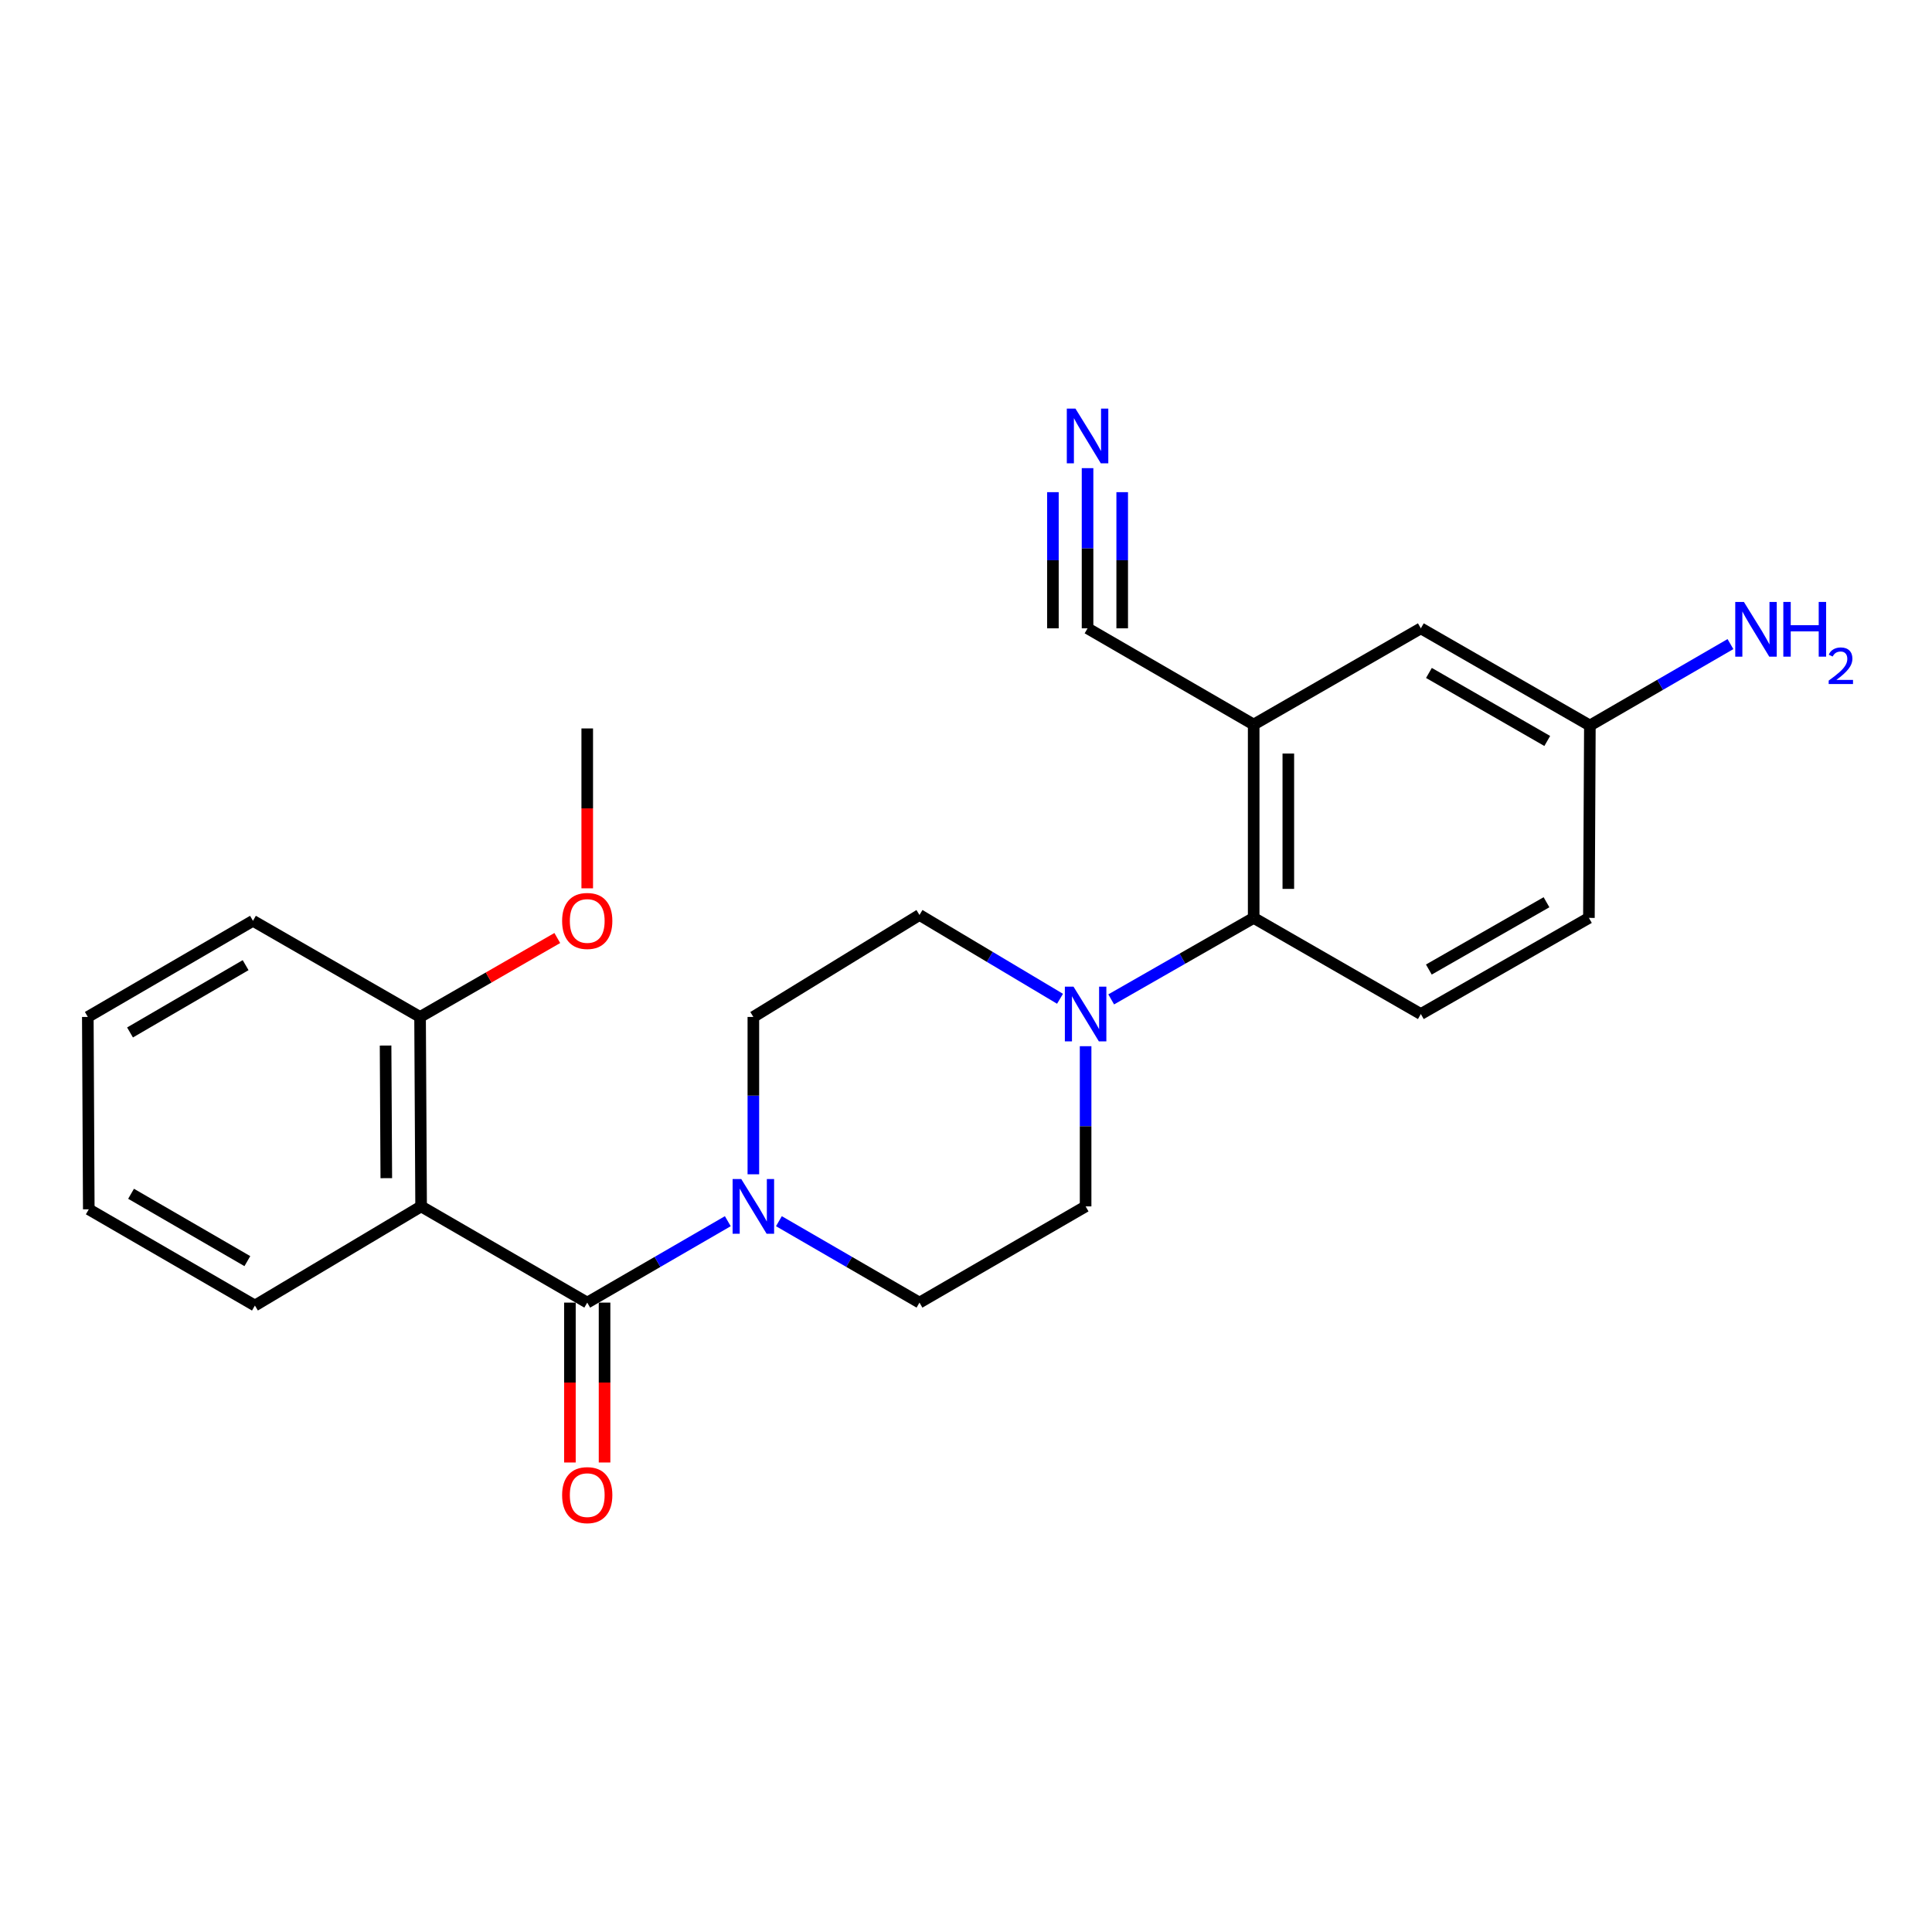 <?xml version='1.0' encoding='iso-8859-1'?>
<svg version='1.1' baseProfile='full'
              xmlns='http://www.w3.org/2000/svg'
                      xmlns:rdkit='http://www.rdkit.org/xml'
                      xmlns:xlink='http://www.w3.org/1999/xlink'
                  xml:space='preserve'
width='1000px' height='1000px' viewBox='0 0 1000 1000'>
<!-- END OF HEADER -->
<rect style='opacity:1.0;fill:#FFFFFF;stroke:none' width='1000' height='1000' x='0' y='0'> </rect>
<path class='bond-0' d='M 303.951,674.23 L 217.965,624.428' style='fill:none;fill-rule:evenodd;stroke:#000000;stroke-width:6px;stroke-linecap:butt;stroke-linejoin:miter;stroke-opacity:1' />
<path class='bond-1' d='M 303.951,674.23 L 340.332,653.159' style='fill:none;fill-rule:evenodd;stroke:#000000;stroke-width:6px;stroke-linecap:butt;stroke-linejoin:miter;stroke-opacity:1' />
<path class='bond-1' d='M 340.332,653.159 L 376.713,632.087' style='fill:none;fill-rule:evenodd;stroke:#0000FF;stroke-width:6px;stroke-linecap:butt;stroke-linejoin:miter;stroke-opacity:1' />
<path class='bond-9' d='M 294.985,674.23 L 294.985,715.608' style='fill:none;fill-rule:evenodd;stroke:#000000;stroke-width:6px;stroke-linecap:butt;stroke-linejoin:miter;stroke-opacity:1' />
<path class='bond-9' d='M 294.985,715.608 L 294.985,756.986' style='fill:none;fill-rule:evenodd;stroke:#FF0000;stroke-width:6px;stroke-linecap:butt;stroke-linejoin:miter;stroke-opacity:1' />
<path class='bond-9' d='M 312.917,674.23 L 312.917,715.608' style='fill:none;fill-rule:evenodd;stroke:#000000;stroke-width:6px;stroke-linecap:butt;stroke-linejoin:miter;stroke-opacity:1' />
<path class='bond-9' d='M 312.917,715.608 L 312.917,756.986' style='fill:none;fill-rule:evenodd;stroke:#FF0000;stroke-width:6px;stroke-linecap:butt;stroke-linejoin:miter;stroke-opacity:1' />
<path class='bond-8' d='M 217.965,624.428 L 217.427,526.367' style='fill:none;fill-rule:evenodd;stroke:#000000;stroke-width:6px;stroke-linecap:butt;stroke-linejoin:miter;stroke-opacity:1' />
<path class='bond-8' d='M 199.952,609.817 L 199.575,541.174' style='fill:none;fill-rule:evenodd;stroke:#000000;stroke-width:6px;stroke-linecap:butt;stroke-linejoin:miter;stroke-opacity:1' />
<path class='bond-17' d='M 217.965,624.428 L 131.939,675.744' style='fill:none;fill-rule:evenodd;stroke:#000000;stroke-width:6px;stroke-linecap:butt;stroke-linejoin:miter;stroke-opacity:1' />
<path class='bond-11' d='M 403.161,632.087 L 439.542,653.159' style='fill:none;fill-rule:evenodd;stroke:#0000FF;stroke-width:6px;stroke-linecap:butt;stroke-linejoin:miter;stroke-opacity:1' />
<path class='bond-11' d='M 439.542,653.159 L 475.923,674.23' style='fill:none;fill-rule:evenodd;stroke:#000000;stroke-width:6px;stroke-linecap:butt;stroke-linejoin:miter;stroke-opacity:1' />
<path class='bond-12' d='M 389.937,607.816 L 389.937,567.092' style='fill:none;fill-rule:evenodd;stroke:#0000FF;stroke-width:6px;stroke-linecap:butt;stroke-linejoin:miter;stroke-opacity:1' />
<path class='bond-12' d='M 389.937,567.092 L 389.937,526.367' style='fill:none;fill-rule:evenodd;stroke:#000000;stroke-width:6px;stroke-linecap:butt;stroke-linejoin:miter;stroke-opacity:1' />
<path class='bond-2' d='M 648.902,375.027 L 648.902,475.1' style='fill:none;fill-rule:evenodd;stroke:#000000;stroke-width:6px;stroke-linecap:butt;stroke-linejoin:miter;stroke-opacity:1' />
<path class='bond-2' d='M 666.835,390.038 L 666.835,460.089' style='fill:none;fill-rule:evenodd;stroke:#000000;stroke-width:6px;stroke-linecap:butt;stroke-linejoin:miter;stroke-opacity:1' />
<path class='bond-5' d='M 648.902,375.027 L 562.916,325.224' style='fill:none;fill-rule:evenodd;stroke:#000000;stroke-width:6px;stroke-linecap:butt;stroke-linejoin:miter;stroke-opacity:1' />
<path class='bond-10' d='M 648.902,375.027 L 735.426,325.224' style='fill:none;fill-rule:evenodd;stroke:#000000;stroke-width:6px;stroke-linecap:butt;stroke-linejoin:miter;stroke-opacity:1' />
<path class='bond-3' d='M 548.667,516.965 L 512.295,495.276' style='fill:none;fill-rule:evenodd;stroke:#0000FF;stroke-width:6px;stroke-linecap:butt;stroke-linejoin:miter;stroke-opacity:1' />
<path class='bond-3' d='M 512.295,495.276 L 475.923,473.586' style='fill:none;fill-rule:evenodd;stroke:#000000;stroke-width:6px;stroke-linecap:butt;stroke-linejoin:miter;stroke-opacity:1' />
<path class='bond-4' d='M 575.155,517.286 L 612.029,496.193' style='fill:none;fill-rule:evenodd;stroke:#0000FF;stroke-width:6px;stroke-linecap:butt;stroke-linejoin:miter;stroke-opacity:1' />
<path class='bond-4' d='M 612.029,496.193 L 648.902,475.1' style='fill:none;fill-rule:evenodd;stroke:#000000;stroke-width:6px;stroke-linecap:butt;stroke-linejoin:miter;stroke-opacity:1' />
<path class='bond-24' d='M 561.91,541.512 L 561.91,582.97' style='fill:none;fill-rule:evenodd;stroke:#0000FF;stroke-width:6px;stroke-linecap:butt;stroke-linejoin:miter;stroke-opacity:1' />
<path class='bond-24' d='M 561.91,582.97 L 561.91,624.428' style='fill:none;fill-rule:evenodd;stroke:#000000;stroke-width:6px;stroke-linecap:butt;stroke-linejoin:miter;stroke-opacity:1' />
<path class='bond-7' d='M 648.902,475.1 L 735.426,524.863' style='fill:none;fill-rule:evenodd;stroke:#000000;stroke-width:6px;stroke-linecap:butt;stroke-linejoin:miter;stroke-opacity:1' />
<path class='bond-6' d='M 562.916,325.224 L 562.916,283.766' style='fill:none;fill-rule:evenodd;stroke:#000000;stroke-width:6px;stroke-linecap:butt;stroke-linejoin:miter;stroke-opacity:1' />
<path class='bond-6' d='M 562.916,283.766 L 562.916,242.309' style='fill:none;fill-rule:evenodd;stroke:#0000FF;stroke-width:6px;stroke-linecap:butt;stroke-linejoin:miter;stroke-opacity:1' />
<path class='bond-6' d='M 580.848,325.224 L 580.848,289.985' style='fill:none;fill-rule:evenodd;stroke:#000000;stroke-width:6px;stroke-linecap:butt;stroke-linejoin:miter;stroke-opacity:1' />
<path class='bond-6' d='M 580.848,289.985 L 580.848,254.746' style='fill:none;fill-rule:evenodd;stroke:#0000FF;stroke-width:6px;stroke-linecap:butt;stroke-linejoin:miter;stroke-opacity:1' />
<path class='bond-6' d='M 544.983,325.224 L 544.983,289.985' style='fill:none;fill-rule:evenodd;stroke:#000000;stroke-width:6px;stroke-linecap:butt;stroke-linejoin:miter;stroke-opacity:1' />
<path class='bond-6' d='M 544.983,289.985 L 544.983,254.746' style='fill:none;fill-rule:evenodd;stroke:#0000FF;stroke-width:6px;stroke-linecap:butt;stroke-linejoin:miter;stroke-opacity:1' />
<path class='bond-16' d='M 735.426,524.863 L 822.419,475.1' style='fill:none;fill-rule:evenodd;stroke:#000000;stroke-width:6px;stroke-linecap:butt;stroke-linejoin:miter;stroke-opacity:1' />
<path class='bond-16' d='M 739.571,501.833 L 800.466,466.999' style='fill:none;fill-rule:evenodd;stroke:#000000;stroke-width:6px;stroke-linecap:butt;stroke-linejoin:miter;stroke-opacity:1' />
<path class='bond-19' d='M 217.427,526.367 L 252.941,505.942' style='fill:none;fill-rule:evenodd;stroke:#000000;stroke-width:6px;stroke-linecap:butt;stroke-linejoin:miter;stroke-opacity:1' />
<path class='bond-19' d='M 252.941,505.942 L 288.456,485.516' style='fill:none;fill-rule:evenodd;stroke:#FF0000;stroke-width:6px;stroke-linecap:butt;stroke-linejoin:miter;stroke-opacity:1' />
<path class='bond-20' d='M 217.427,526.367 L 130.933,476.604' style='fill:none;fill-rule:evenodd;stroke:#000000;stroke-width:6px;stroke-linecap:butt;stroke-linejoin:miter;stroke-opacity:1' />
<path class='bond-26' d='M 735.426,325.224 L 822.917,375.525' style='fill:none;fill-rule:evenodd;stroke:#000000;stroke-width:6px;stroke-linecap:butt;stroke-linejoin:miter;stroke-opacity:1' />
<path class='bond-26' d='M 739.612,348.316 L 800.855,383.526' style='fill:none;fill-rule:evenodd;stroke:#000000;stroke-width:6px;stroke-linecap:butt;stroke-linejoin:miter;stroke-opacity:1' />
<path class='bond-14' d='M 475.923,674.23 L 561.91,624.428' style='fill:none;fill-rule:evenodd;stroke:#000000;stroke-width:6px;stroke-linecap:butt;stroke-linejoin:miter;stroke-opacity:1' />
<path class='bond-13' d='M 389.937,526.367 L 475.923,473.586' style='fill:none;fill-rule:evenodd;stroke:#000000;stroke-width:6px;stroke-linecap:butt;stroke-linejoin:miter;stroke-opacity:1' />
<path class='bond-15' d='M 822.917,375.525 L 822.419,475.1' style='fill:none;fill-rule:evenodd;stroke:#000000;stroke-width:6px;stroke-linecap:butt;stroke-linejoin:miter;stroke-opacity:1' />
<path class='bond-18' d='M 822.917,375.525 L 859.298,354.453' style='fill:none;fill-rule:evenodd;stroke:#000000;stroke-width:6px;stroke-linecap:butt;stroke-linejoin:miter;stroke-opacity:1' />
<path class='bond-18' d='M 859.298,354.453 L 895.679,333.382' style='fill:none;fill-rule:evenodd;stroke:#0000FF;stroke-width:6px;stroke-linecap:butt;stroke-linejoin:miter;stroke-opacity:1' />
<path class='bond-22' d='M 131.939,675.744 L 45.953,625.942' style='fill:none;fill-rule:evenodd;stroke:#000000;stroke-width:6px;stroke-linecap:butt;stroke-linejoin:miter;stroke-opacity:1' />
<path class='bond-22' d='M 128.029,652.756 L 67.838,617.895' style='fill:none;fill-rule:evenodd;stroke:#000000;stroke-width:6px;stroke-linecap:butt;stroke-linejoin:miter;stroke-opacity:1' />
<path class='bond-21' d='M 303.951,459.795 L 303.951,418.417' style='fill:none;fill-rule:evenodd;stroke:#FF0000;stroke-width:6px;stroke-linecap:butt;stroke-linejoin:miter;stroke-opacity:1' />
<path class='bond-21' d='M 303.951,418.417 L 303.951,377.039' style='fill:none;fill-rule:evenodd;stroke:#000000;stroke-width:6px;stroke-linecap:butt;stroke-linejoin:miter;stroke-opacity:1' />
<path class='bond-25' d='M 130.933,476.604 L 45.455,526.367' style='fill:none;fill-rule:evenodd;stroke:#000000;stroke-width:6px;stroke-linecap:butt;stroke-linejoin:miter;stroke-opacity:1' />
<path class='bond-25' d='M 127.133,499.566 L 67.298,534.4' style='fill:none;fill-rule:evenodd;stroke:#000000;stroke-width:6px;stroke-linecap:butt;stroke-linejoin:miter;stroke-opacity:1' />
<path class='bond-23' d='M 45.953,625.942 L 45.455,526.367' style='fill:none;fill-rule:evenodd;stroke:#000000;stroke-width:6px;stroke-linecap:butt;stroke-linejoin:miter;stroke-opacity:1' />
<path  class='atom-2' d='M 383.677 610.268
L 392.957 625.268
Q 393.877 626.748, 395.357 629.428
Q 396.837 632.108, 396.917 632.268
L 396.917 610.268
L 400.677 610.268
L 400.677 638.588
L 396.797 638.588
L 386.837 622.188
Q 385.677 620.268, 384.437 618.068
Q 383.237 615.868, 382.877 615.188
L 382.877 638.588
L 379.197 638.588
L 379.197 610.268
L 383.677 610.268
' fill='#0000FF'/>
<path  class='atom-4' d='M 555.65 510.703
L 564.93 525.703
Q 565.85 527.183, 567.33 529.863
Q 568.81 532.543, 568.89 532.703
L 568.89 510.703
L 572.65 510.703
L 572.65 539.023
L 568.77 539.023
L 558.81 522.623
Q 557.65 520.703, 556.41 518.503
Q 555.21 516.303, 554.85 515.623
L 554.85 539.023
L 551.17 539.023
L 551.17 510.703
L 555.65 510.703
' fill='#0000FF'/>
<path  class='atom-7' d='M 556.656 211.499
L 565.936 226.499
Q 566.856 227.979, 568.336 230.659
Q 569.816 233.339, 569.896 233.499
L 569.896 211.499
L 573.656 211.499
L 573.656 239.819
L 569.776 239.819
L 559.816 223.419
Q 558.656 221.499, 557.416 219.299
Q 556.216 217.099, 555.856 216.419
L 555.856 239.819
L 552.176 239.819
L 552.176 211.499
L 556.656 211.499
' fill='#0000FF'/>
<path  class='atom-10' d='M 290.951 773.875
Q 290.951 767.075, 294.311 763.275
Q 297.671 759.475, 303.951 759.475
Q 310.231 759.475, 313.591 763.275
Q 316.951 767.075, 316.951 773.875
Q 316.951 780.755, 313.551 784.675
Q 310.151 788.555, 303.951 788.555
Q 297.711 788.555, 294.311 784.675
Q 290.951 780.795, 290.951 773.875
M 303.951 785.355
Q 308.271 785.355, 310.591 782.475
Q 312.951 779.555, 312.951 773.875
Q 312.951 768.315, 310.591 765.515
Q 308.271 762.675, 303.951 762.675
Q 299.631 762.675, 297.271 765.475
Q 294.951 768.275, 294.951 773.875
Q 294.951 779.595, 297.271 782.475
Q 299.631 785.355, 303.951 785.355
' fill='#FF0000'/>
<path  class='atom-19' d='M 902.643 311.563
L 911.923 326.563
Q 912.843 328.043, 914.323 330.723
Q 915.803 333.403, 915.883 333.563
L 915.883 311.563
L 919.643 311.563
L 919.643 339.883
L 915.763 339.883
L 905.803 323.483
Q 904.643 321.563, 903.403 319.363
Q 902.203 317.163, 901.843 316.483
L 901.843 339.883
L 898.163 339.883
L 898.163 311.563
L 902.643 311.563
' fill='#0000FF'/>
<path  class='atom-19' d='M 923.043 311.563
L 926.883 311.563
L 926.883 323.603
L 941.363 323.603
L 941.363 311.563
L 945.203 311.563
L 945.203 339.883
L 941.363 339.883
L 941.363 326.803
L 926.883 326.803
L 926.883 339.883
L 923.043 339.883
L 923.043 311.563
' fill='#0000FF'/>
<path  class='atom-19' d='M 946.576 338.889
Q 947.262 337.12, 948.899 336.143
Q 950.536 335.14, 952.806 335.14
Q 955.631 335.14, 957.215 336.671
Q 958.799 338.203, 958.799 340.922
Q 958.799 343.694, 956.74 346.281
Q 954.707 348.868, 950.483 351.931
L 959.116 351.931
L 959.116 354.043
L 946.523 354.043
L 946.523 352.274
Q 950.008 349.792, 952.067 347.944
Q 954.153 346.096, 955.156 344.433
Q 956.159 342.77, 956.159 341.054
Q 956.159 339.259, 955.261 338.255
Q 954.364 337.252, 952.806 337.252
Q 951.301 337.252, 950.298 337.859
Q 949.295 338.467, 948.582 339.813
L 946.576 338.889
' fill='#0000FF'/>
<path  class='atom-20' d='M 290.951 476.684
Q 290.951 469.884, 294.311 466.084
Q 297.671 462.284, 303.951 462.284
Q 310.231 462.284, 313.591 466.084
Q 316.951 469.884, 316.951 476.684
Q 316.951 483.564, 313.551 487.484
Q 310.151 491.364, 303.951 491.364
Q 297.711 491.364, 294.311 487.484
Q 290.951 483.604, 290.951 476.684
M 303.951 488.164
Q 308.271 488.164, 310.591 485.284
Q 312.951 482.364, 312.951 476.684
Q 312.951 471.124, 310.591 468.324
Q 308.271 465.484, 303.951 465.484
Q 299.631 465.484, 297.271 468.284
Q 294.951 471.084, 294.951 476.684
Q 294.951 482.404, 297.271 485.284
Q 299.631 488.164, 303.951 488.164
' fill='#FF0000'/>
</svg>
